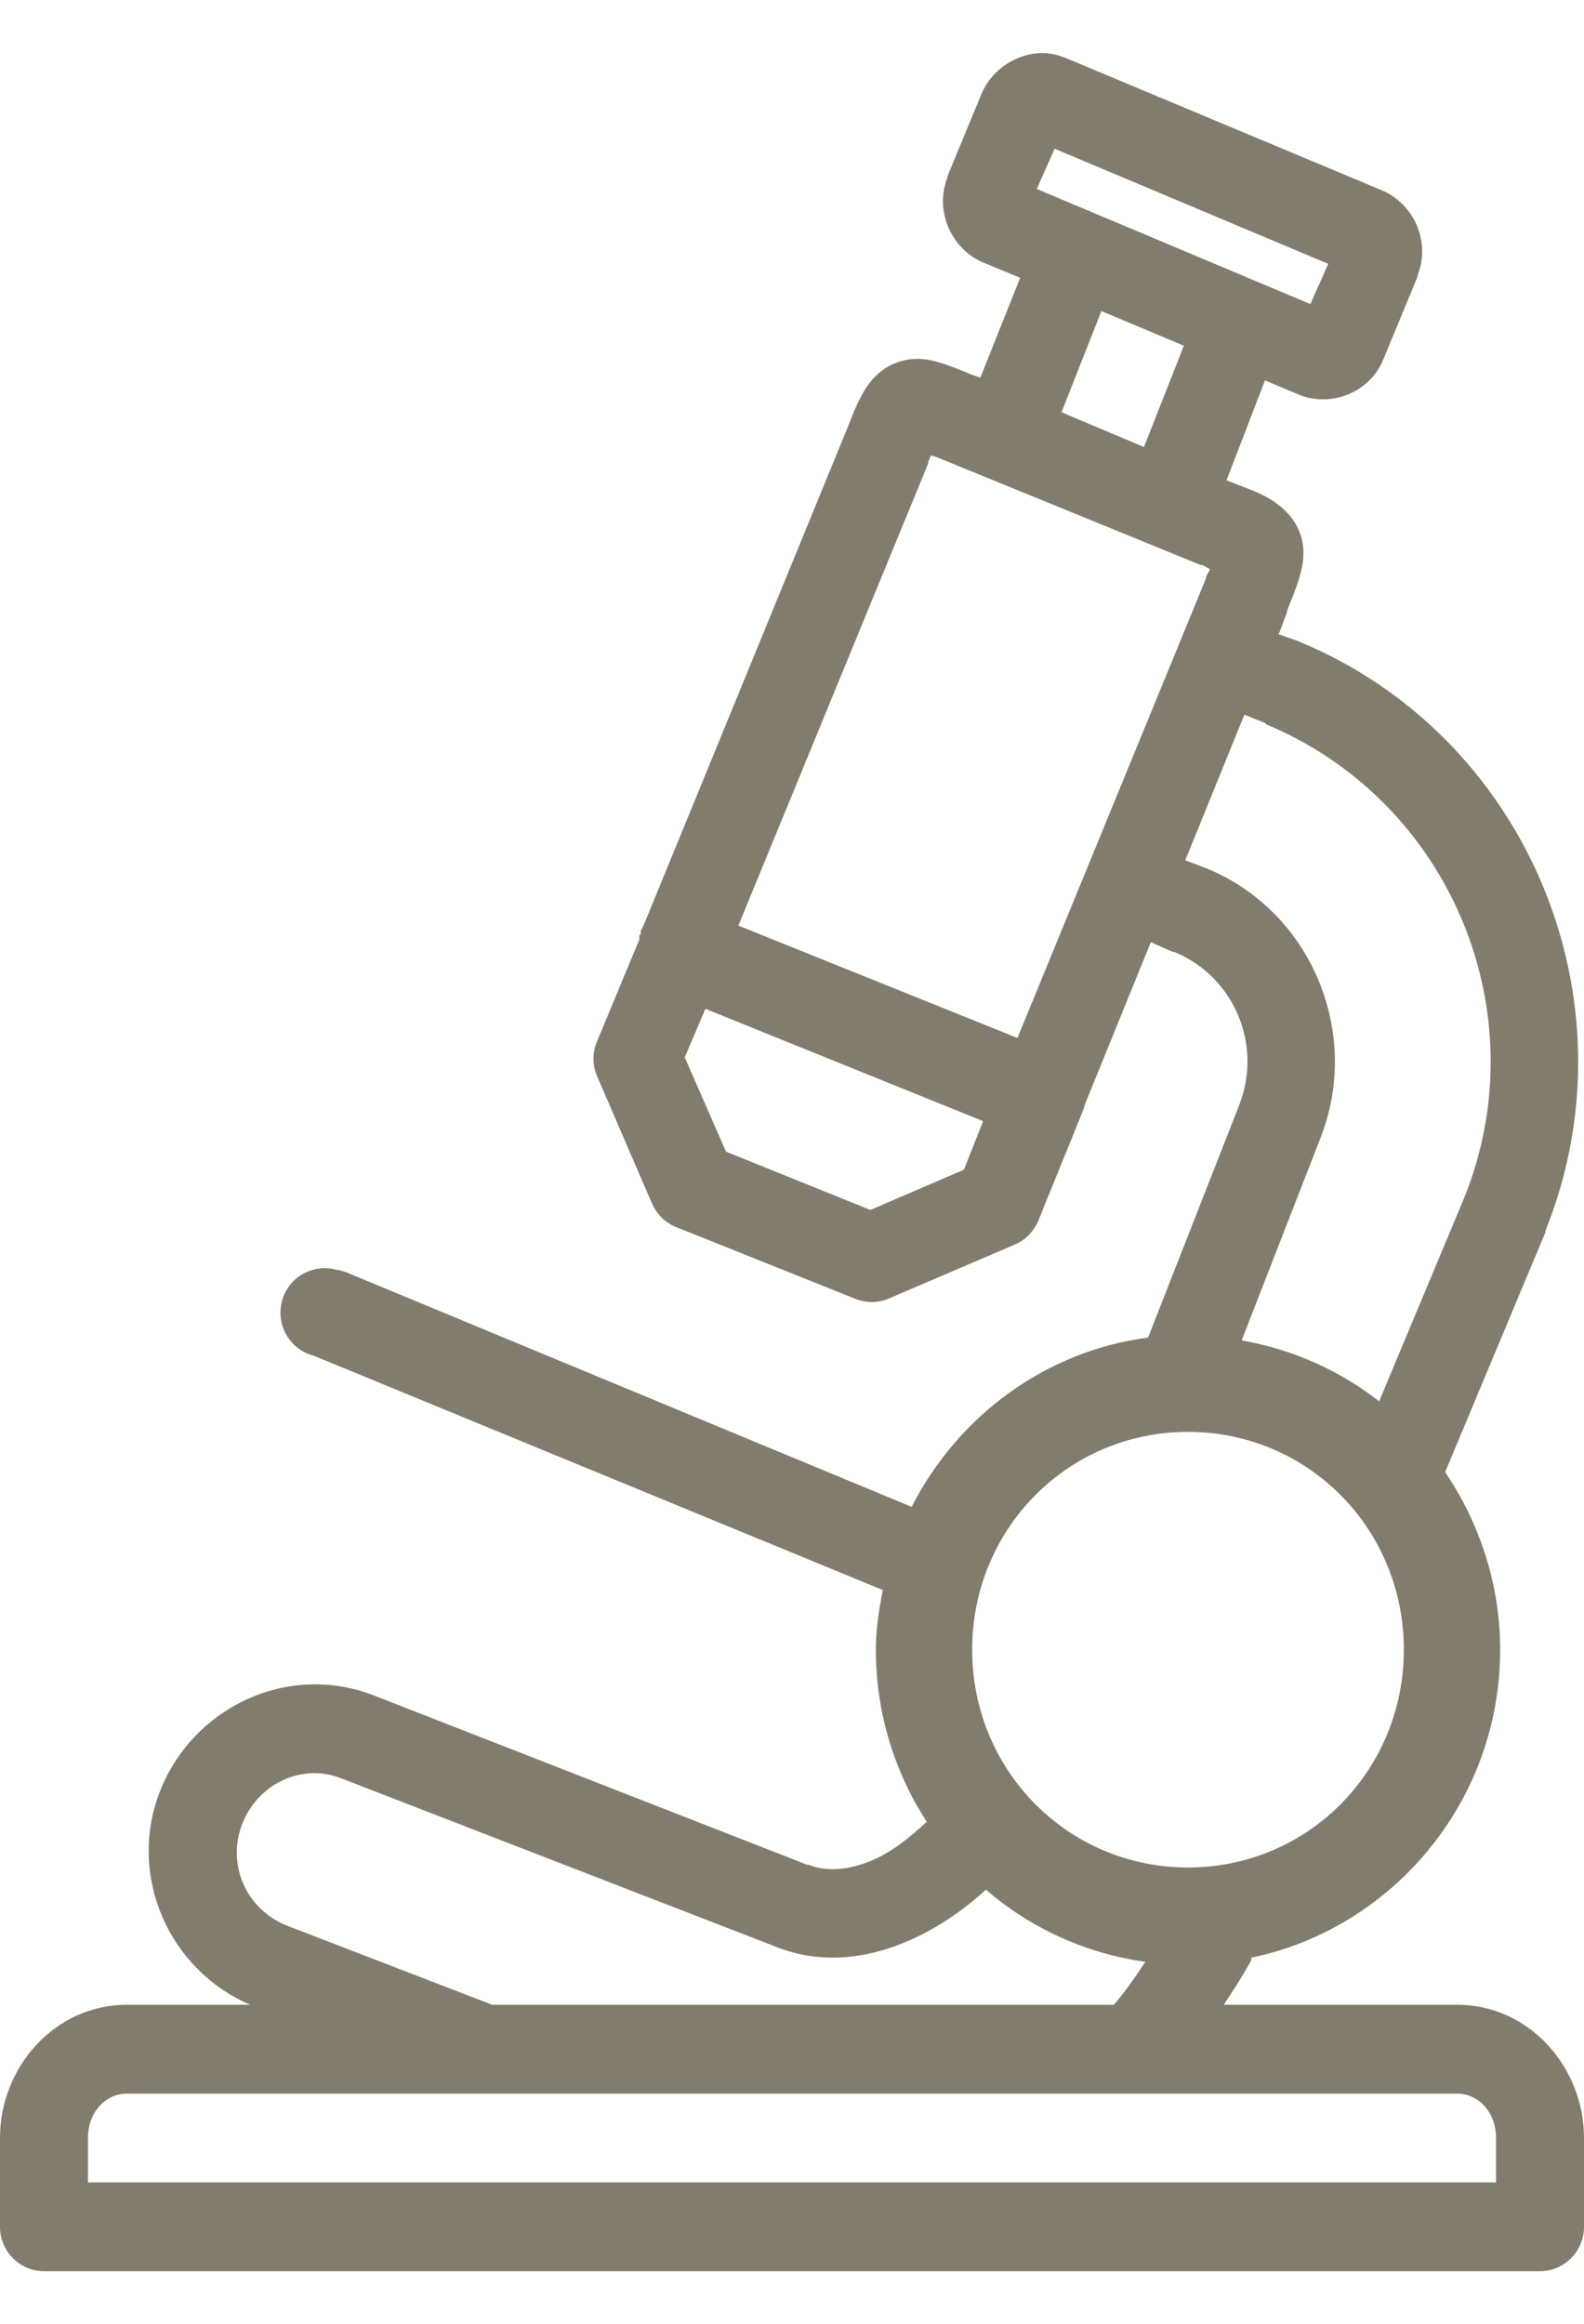 <svg xmlns="http://www.w3.org/2000/svg" width="15" height="22" viewBox="0 0 15 22" fill="none"><path opacity="0.6" d="M9.87 0.502C9.95 0.502 10.028 0.522 10.104 0.554L13.086 1.802C13.394 1.932 13.548 2.293 13.425 2.603C13.425 2.608 13.425 2.611 13.425 2.616L13.099 3.404C12.972 3.716 12.602 3.864 12.292 3.733L11.979 3.601L11.615 4.547L11.68 4.573C11.799 4.621 11.893 4.65 11.992 4.705C12.091 4.759 12.236 4.862 12.305 5.033C12.373 5.204 12.336 5.358 12.305 5.466C12.274 5.575 12.235 5.663 12.188 5.782C12.188 5.786 12.188 5.79 12.188 5.795L12.109 6.005L12.292 6.07C14.46 6.96 15.513 9.469 14.635 11.652C14.635 11.657 14.635 11.66 14.635 11.665L13.685 13.937C14.01 14.417 14.206 14.998 14.206 15.618C14.206 17.051 13.192 18.255 11.849 18.534C11.849 18.542 11.849 18.552 11.849 18.56C11.768 18.705 11.68 18.843 11.588 18.98H13.802C14.474 18.98 15 19.563 15 20.241V21.082C15 21.313 14.813 21.502 14.583 21.502H0.417C0.187 21.502 0 21.313 0 21.082V20.241C0 19.563 0.526 18.98 1.198 18.98H2.37C1.6 18.649 1.208 17.764 1.51 16.971C1.743 16.362 2.318 15.968 2.93 15.947C3.133 15.94 3.34 15.973 3.542 16.052L7.643 17.654C7.648 17.654 7.651 17.654 7.656 17.654C7.816 17.718 8.019 17.713 8.255 17.614C8.436 17.539 8.612 17.401 8.776 17.247C8.472 16.779 8.294 16.216 8.294 15.618C8.294 15.426 8.325 15.236 8.359 15.053L2.969 12.834C2.746 12.777 2.612 12.547 2.669 12.322C2.726 12.097 2.954 11.962 3.177 12.02C3.213 12.025 3.247 12.033 3.281 12.046L8.633 14.266C9.069 13.412 9.893 12.791 10.872 12.663L11.732 10.47C11.961 9.897 11.69 9.247 11.12 9.012C11.115 9.012 11.112 9.012 11.107 9.012L10.898 8.92L10.273 10.457C10.267 10.483 10.259 10.511 10.247 10.536L9.831 11.56C9.788 11.66 9.709 11.741 9.609 11.783L8.411 12.296C8.311 12.337 8.2 12.337 8.099 12.296L6.393 11.613C6.294 11.57 6.214 11.489 6.172 11.389L5.651 10.181C5.61 10.079 5.61 9.968 5.651 9.866L6.055 8.894C6.055 8.886 6.055 8.876 6.055 8.868V8.855C6.06 8.85 6.063 8.846 6.068 8.842C6.068 8.833 6.068 8.823 6.068 8.815C6.076 8.797 6.084 8.779 6.094 8.763L8.021 4.061C8.068 3.943 8.099 3.857 8.151 3.759C8.203 3.66 8.291 3.518 8.464 3.444C8.636 3.37 8.787 3.399 8.893 3.431C8.999 3.462 9.089 3.501 9.206 3.549L9.284 3.575L9.661 2.63L9.31 2.485C9.007 2.357 8.849 1.994 8.971 1.684V1.671L9.297 0.883C9.396 0.653 9.631 0.504 9.87 0.502ZM9.987 1.408L9.818 1.789L12.409 2.879L12.578 2.498L9.987 1.408ZM10.43 2.945L10.052 3.903L10.833 4.232L11.211 3.273L10.43 2.945ZM8.815 4.311C8.804 4.337 8.802 4.343 8.789 4.376C8.789 4.381 8.789 4.384 8.789 4.389L6.992 8.763L9.635 9.827L11.419 5.479C11.421 5.475 11.418 5.471 11.419 5.466C11.435 5.427 11.447 5.419 11.458 5.388C11.427 5.374 11.422 5.365 11.38 5.348C11.375 5.348 11.372 5.348 11.367 5.348L8.893 4.337C8.854 4.32 8.846 4.322 8.815 4.311ZM11.784 6.766L11.224 8.145L11.432 8.224C12.42 8.631 12.9 9.787 12.5 10.785L11.758 12.69C12.243 12.775 12.685 12.974 13.06 13.267L13.867 11.337C14.572 9.582 13.73 7.584 11.992 6.858C11.986 6.857 11.986 6.847 11.979 6.845L11.784 6.766ZM6.68 9.551L6.484 10.01L6.875 10.903L8.242 11.455L9.128 11.074L9.31 10.614L6.68 9.551ZM11.25 13.556C10.114 13.556 9.206 14.472 9.206 15.618C9.206 16.764 10.114 17.68 11.25 17.68C12.386 17.68 13.294 16.764 13.294 15.618C13.294 14.472 12.386 13.556 11.25 13.556ZM2.956 16.787C2.669 16.797 2.402 16.983 2.292 17.273C2.144 17.66 2.337 18.082 2.721 18.232L4.661 18.98H10.547C10.64 18.875 10.741 18.733 10.846 18.573C10.277 18.494 9.756 18.252 9.336 17.89C9.108 18.099 8.851 18.271 8.568 18.389C8.19 18.547 7.756 18.596 7.344 18.429L3.242 16.84C3.146 16.802 3.052 16.784 2.956 16.787ZM13.802 19.821H1.198C1.007 19.821 0.833 19.99 0.833 20.241V20.661H14.167V20.241C14.167 19.99 13.992 19.821 13.802 19.821Z" fill="#2E260A"></path></svg>